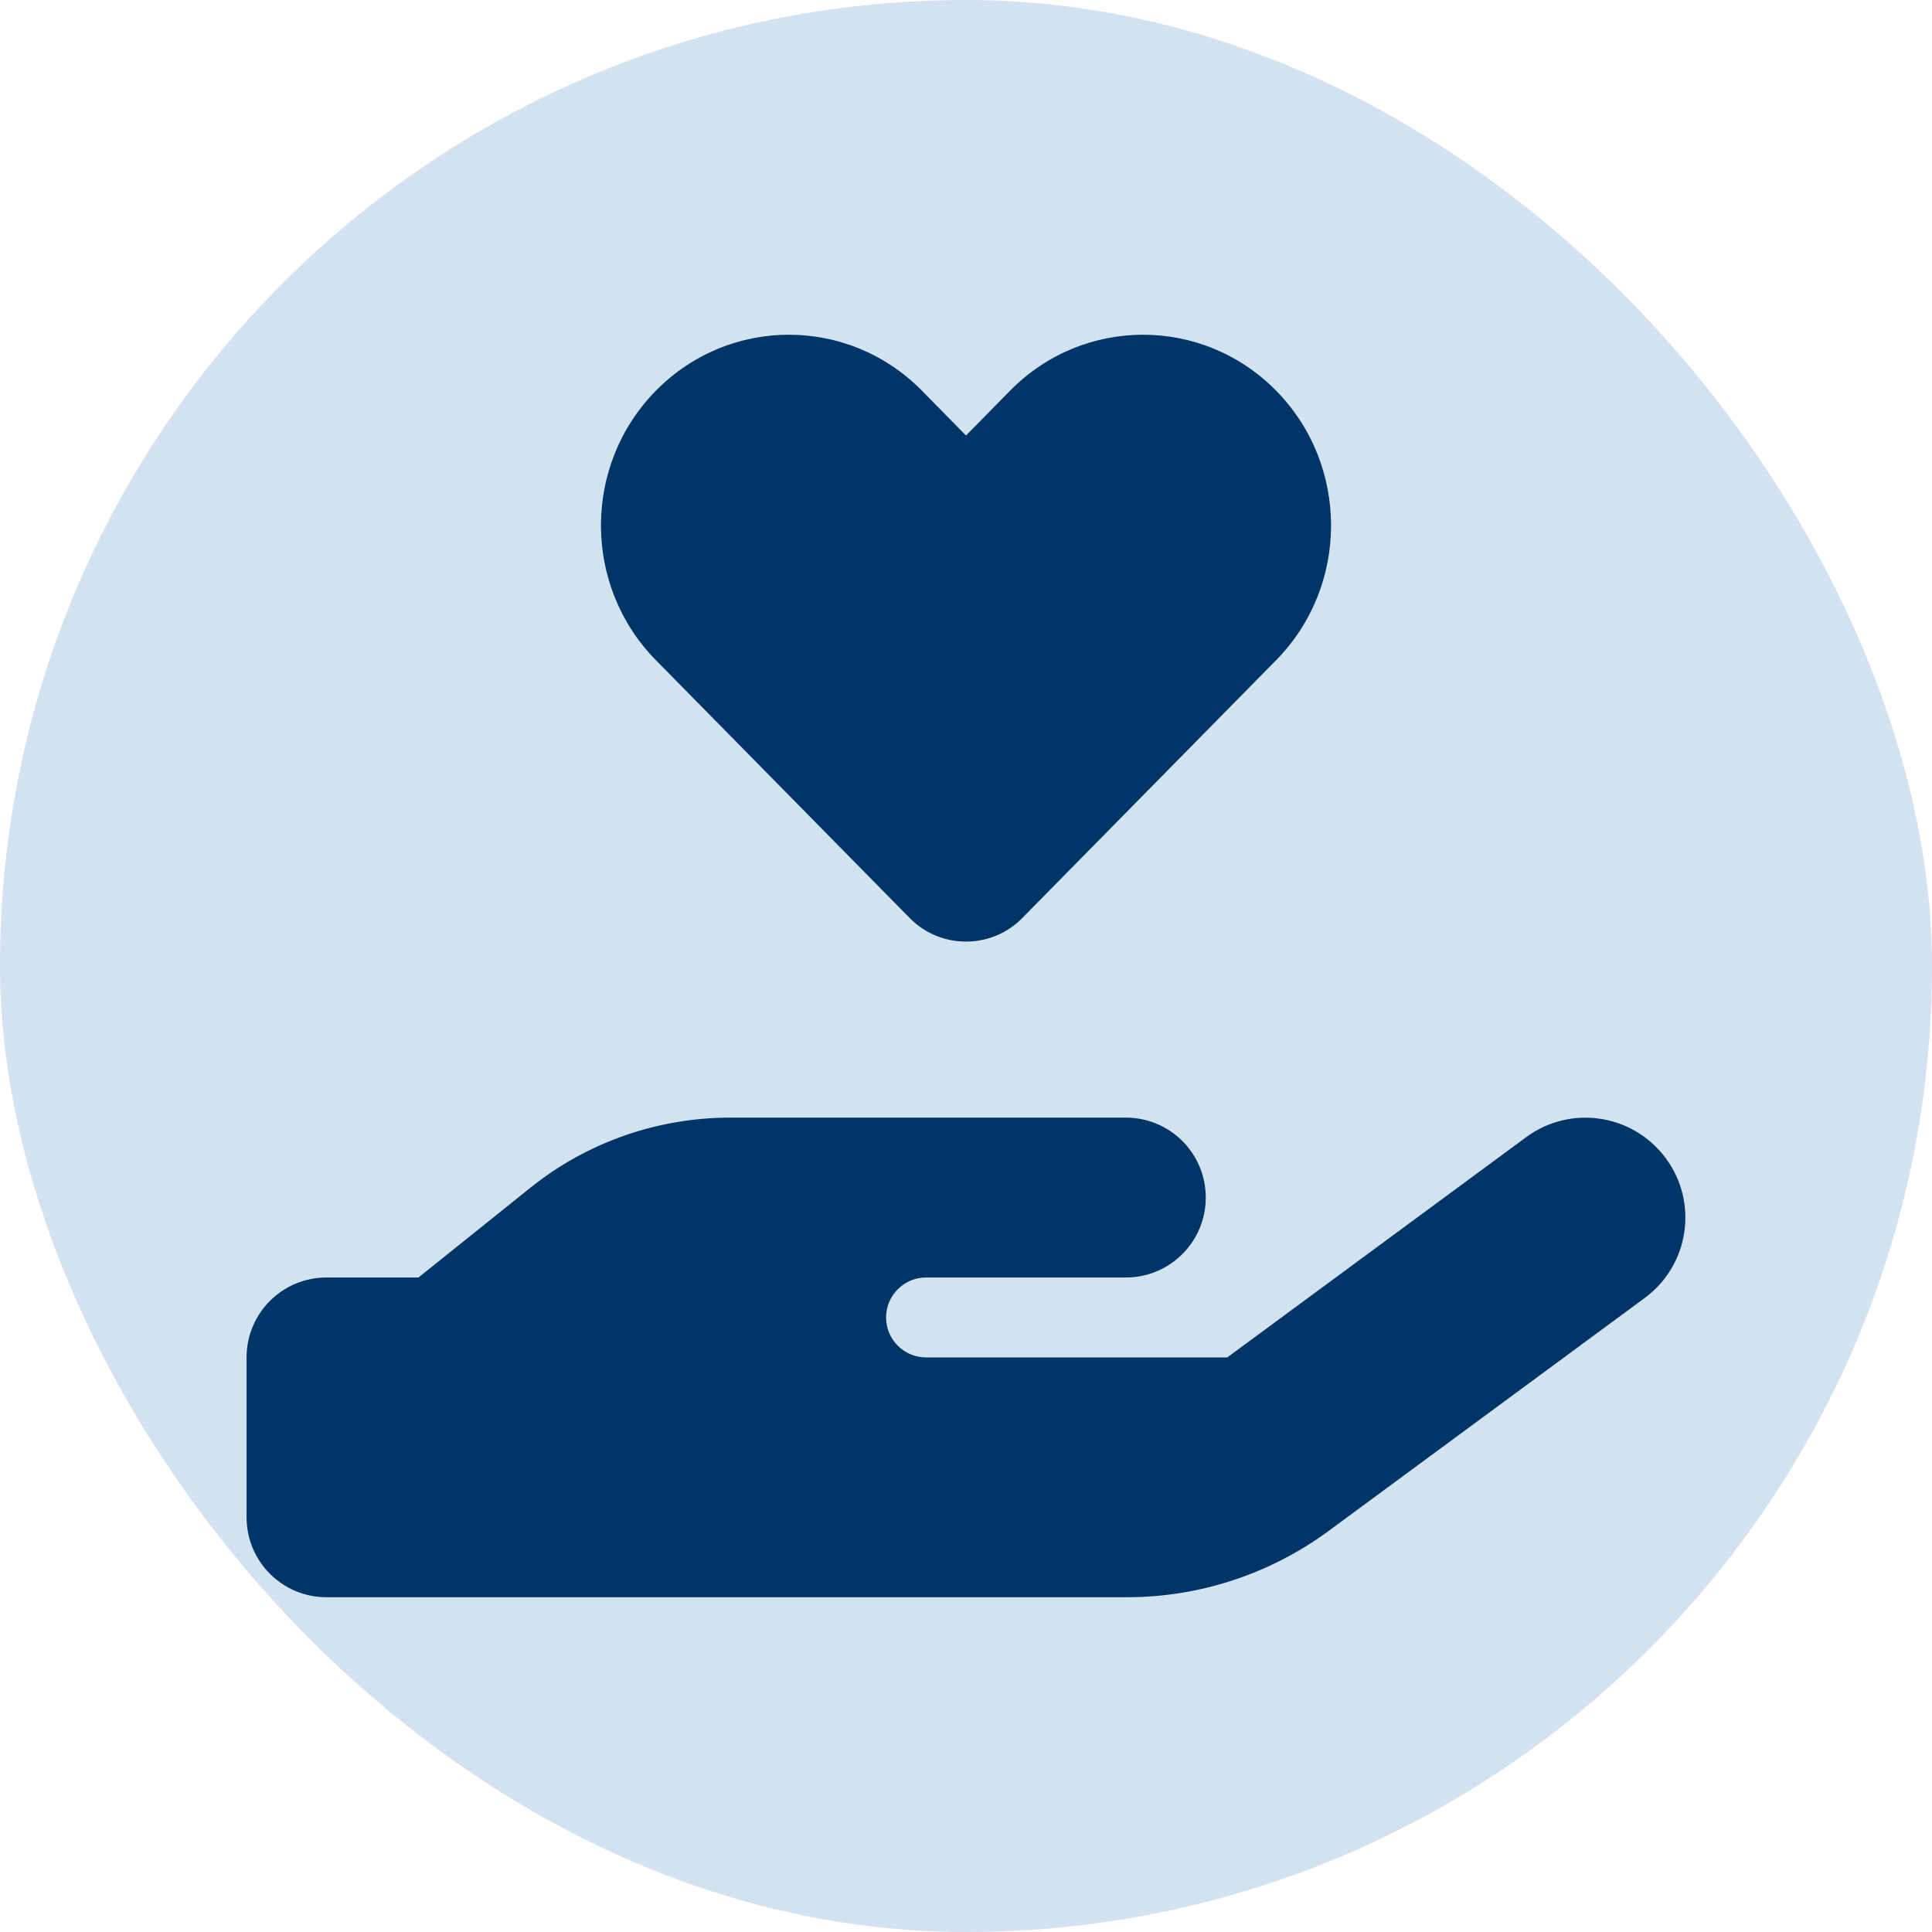 <svg xmlns="http://www.w3.org/2000/svg" fill="none" viewBox="0 0 40 40">
    <rect width="40" height="40" fill="#D3E2F0" rx="20"/>
    <path fill="#003567" d="M13.582 13.671c-1.52-1.541-1.52-4.044 0-5.585 1.52-1.541 3.982-1.541 5.503 0l.915.931.915-.931c1.52-1.541 3.982-1.541 5.503 0 1.52 1.541 1.52 4.044 0 5.585l-5.254 5.337c-.321.326-.74.486-1.164.486-.424 0-.843-.16-1.164-.486l-5.254-5.337Zm20.909 10.312c.677.92.481 2.213-.44 2.891l-6.547 4.825c-1.21.889-2.668 1.37-4.173 1.37H6.76c-.915 0-1.655-.74-1.655-1.655v-3.31c0-.915.74-1.655 1.655-1.655H8.664l2.322-1.862c1.174-.941 2.632-1.448 4.137-1.448H23.309c.915 0 1.655.74 1.655 1.655 0 .915-.74 1.655-1.655 1.655h-4.137c-.455 0-.827.372-.827.828s.372.827.827.827h6.237l6.19-4.561c.92-.677 2.213-.481 2.891.44Zm-19.373 2.467h-.046.046Z"/>
</svg>